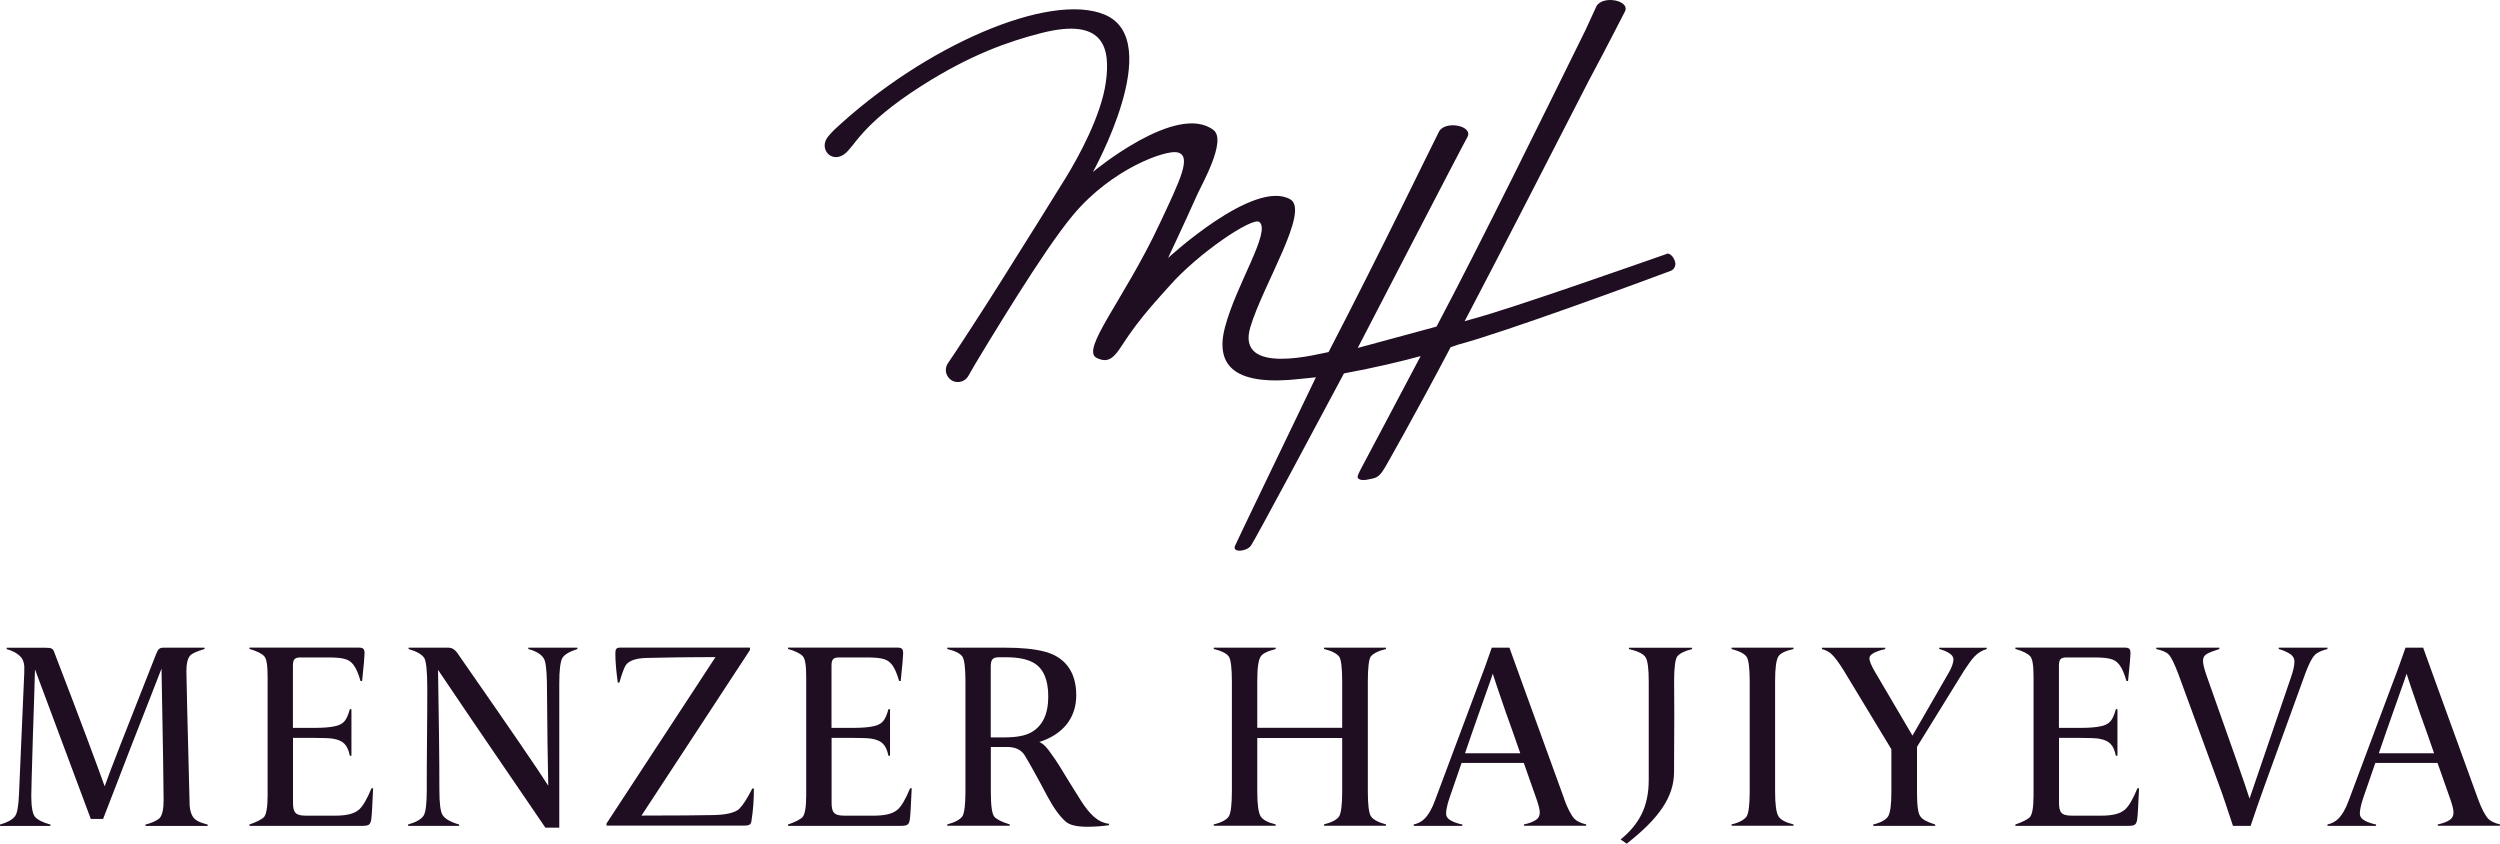 <svg xmlns="http://www.w3.org/2000/svg" viewBox="1017.94 519.195 297.35 100.344">
  <path style="fill: rgb(31, 14, 33); stroke-width: 0px;" d="M 1040.49 614.69 C 1040.24 605.07 1040.11 599.83 1040.11 599.03 C 1040.11 598.17 1040.24 597.6 1040.49 597.25 C 1040.68 596.96 1041.28 596.68 1042.27 596.39 L 1042.27 596.23 L 1037.44 596.23 C 1036.9 596.23 1036.77 596.36 1036.52 596.96 C 1032.87 606.2 1030.8 611.48 1030.39 612.72 C 1029.53 610.31 1027.56 605 1024.42 596.84 C 1024.26 596.33 1024.07 596.24 1023.4 596.24 L 1018.73 596.24 L 1018.73 596.4 C 1019.43 596.59 1019.97 596.88 1020.35 597.26 C 1020.64 597.55 1020.79 597.96 1020.83 598.43 C 1020.83 599.03 1020.83 599.51 1020.8 599.8 L 1020.2 613.65 C 1020.14 615.11 1019.98 616 1019.69 616.32 C 1019.4 616.7 1018.8 617.02 1017.94 617.27 L 1017.94 617.43 L 1023.94 617.43 L 1023.94 617.27 C 1023.02 617.02 1022.42 616.7 1022.1 616.35 C 1021.82 616 1021.66 615.18 1021.66 613.87 C 1021.66 613.49 1021.72 611.14 1021.85 606.82 C 1022.01 602.47 1022.07 599.8 1022.1 598.81 L 1028.74 616.6 L 1030.2 616.6 C 1031.44 613.39 1032.55 610.56 1033.5 608.06 L 1035.53 602.88 L 1037.15 598.72 C 1037.31 607.39 1037.4 612.6 1037.4 614.35 C 1037.4 615.46 1037.24 616.19 1036.89 616.54 C 1036.54 616.82 1036 617.08 1035.24 617.27 L 1035.24 617.43 L 1042.64 617.43 L 1042.64 617.27 C 1041.91 617.08 1041.43 616.89 1041.18 616.67 C 1040.74 616.32 1040.51 615.65 1040.48 614.7" class="cls-1"></path>
  <path style="fill: rgb(31, 14, 33); stroke-width: 0px;" d="M 1060.57 615.54 C 1060.06 615.98 1059.14 616.21 1057.81 616.21 L 1054.32 616.21 C 1053.05 616.21 1052.79 615.8 1052.79 614.65 L 1052.79 606.96 L 1055.3 606.96 C 1056.38 606.96 1057.11 606.99 1057.52 607.05 C 1058.79 607.27 1059.27 607.78 1059.55 609.08 L 1059.74 609.08 L 1059.74 603.55 L 1059.55 603.55 C 1059.17 604.92 1058.79 605.36 1057.74 605.58 C 1057.17 605.71 1056.34 605.77 1055.26 605.77 L 1052.78 605.77 L 1052.78 598.37 C 1052.78 597.64 1052.97 597.39 1053.7 597.39 L 1056.91 597.39 C 1057.86 597.39 1058.56 597.45 1058.98 597.58 C 1059.77 597.8 1060.31 598.41 1060.82 600.19 L 1061.01 600.19 C 1061.2 598.38 1061.3 597.27 1061.3 596.92 C 1061.3 596.38 1061.17 596.22 1060.57 596.22 L 1047.61 596.22 L 1047.61 596.38 C 1048.47 596.63 1049.07 596.92 1049.36 597.24 C 1049.65 597.53 1049.77 598.35 1049.77 599.72 L 1049.77 613.79 C 1049.77 615.25 1049.61 616.14 1049.29 616.43 C 1048.94 616.72 1048.37 617 1047.61 617.26 L 1047.61 617.42 L 1061.08 617.42 C 1061.84 617.42 1062 617.26 1062.1 616.63 C 1062.16 616.22 1062.23 614.98 1062.32 612.95 L 1062.13 612.95 C 1061.59 614.25 1061.08 615.14 1060.57 615.55" class="cls-1"></path>
  <path style="fill: rgb(31, 14, 33); stroke-width: 0px;" d="M 1080.77 596.39 C 1081.72 596.64 1082.33 597.03 1082.61 597.5 C 1082.83 597.82 1082.96 598.77 1082.99 600.36 C 1083.02 605.76 1083.09 609.86 1083.15 612.65 C 1082.1 610.97 1078.48 605.69 1072.29 596.8 C 1072 596.42 1071.68 596.23 1071.27 596.23 L 1066.54 596.23 L 1066.54 596.39 C 1067.52 596.68 1068.13 597.03 1068.41 597.47 C 1068.63 597.85 1068.76 599.03 1068.76 601.03 C 1068.76 602.33 1068.76 604.3 1068.73 606.94 C 1068.7 609.58 1068.7 611.64 1068.7 613.16 C 1068.7 614.81 1068.57 615.83 1068.32 616.21 C 1068.04 616.65 1067.4 617 1066.48 617.26 L 1066.48 617.42 L 1072.55 617.42 L 1072.55 617.26 C 1071.53 616.98 1070.9 616.59 1070.61 616.18 C 1070.32 615.77 1070.2 614.75 1070.2 613.13 C 1070.2 609.35 1070.14 604.59 1070.04 598.87 C 1071.15 600.55 1075.41 606.81 1082.81 617.64 L 1084.46 617.64 L 1084.46 600.49 C 1084.46 598.87 1084.59 597.85 1084.84 597.44 C 1085.09 597.03 1085.7 596.68 1086.62 596.39 L 1086.62 596.23 L 1080.78 596.23 L 1080.78 596.39 L 1080.77 596.39 Z" class="cls-1"></path>
  <path style="fill: rgb(31, 14, 33); stroke-width: 0px;" d="M 1105.89 615.38 C 1105.38 615.86 1104.33 616.11 1102.78 616.14 C 1101.1 616.17 1098.24 616.2 1094.24 616.2 L 1107.14 596.51 L 1107.14 596.22 L 1091.73 596.22 C 1091.22 596.22 1091.13 596.41 1091.13 596.95 C 1091.13 597.87 1091.23 599.02 1091.42 600.38 L 1091.61 600.38 C 1091.9 599.36 1092.15 598.67 1092.37 598.31 C 1092.75 597.77 1093.58 597.48 1094.85 597.45 C 1097.3 597.39 1100.03 597.35 1103.04 597.35 L 1090.08 617.14 L 1090.08 617.39 L 1106.53 617.39 C 1107.07 617.39 1107.29 617.23 1107.32 616.82 C 1107.51 615.65 1107.61 614.34 1107.61 612.98 L 1107.42 612.98 C 1106.82 614.16 1106.31 614.95 1105.9 615.36" class="cls-1"></path>
  <path style="fill: rgb(31, 14, 33); stroke-width: 0px;" d="M 1124.63 615.54 C 1124.12 615.98 1123.2 616.21 1121.87 616.21 L 1118.38 616.21 C 1117.11 616.21 1116.85 615.8 1116.85 614.65 L 1116.85 606.96 L 1119.36 606.96 C 1120.44 606.96 1121.17 606.99 1121.58 607.05 C 1122.85 607.27 1123.33 607.78 1123.61 609.08 L 1123.8 609.08 L 1123.8 603.55 L 1123.61 603.55 C 1123.23 604.92 1122.85 605.36 1121.8 605.58 C 1121.23 605.71 1120.4 605.77 1119.32 605.77 L 1116.84 605.77 L 1116.84 598.37 C 1116.84 597.64 1117.03 597.39 1117.76 597.39 L 1120.97 597.39 C 1121.92 597.39 1122.62 597.45 1123.04 597.58 C 1123.83 597.8 1124.37 598.41 1124.88 600.19 L 1125.07 600.19 C 1125.26 598.38 1125.36 597.27 1125.36 596.92 C 1125.36 596.38 1125.23 596.22 1124.63 596.22 L 1111.67 596.22 L 1111.67 596.38 C 1112.53 596.63 1113.13 596.92 1113.42 597.24 C 1113.71 597.53 1113.83 598.35 1113.83 599.72 L 1113.83 613.79 C 1113.83 615.25 1113.67 616.14 1113.35 616.43 C 1113 616.72 1112.43 617 1111.67 617.26 L 1111.67 617.42 L 1125.14 617.42 C 1125.9 617.42 1126.06 617.26 1126.16 616.63 C 1126.22 616.22 1126.29 614.98 1126.38 612.95 L 1126.19 612.95 C 1125.65 614.25 1125.14 615.14 1124.63 615.55" class="cls-1"></path>
  <path style="fill: rgb(31, 14, 33); stroke-width: 0px;" d="M 1146.49 614.4 L 1145.06 612.11 L 1143.89 610.2 C 1143.63 609.79 1143.35 609.37 1143.03 608.93 C 1142.43 608.04 1142.05 607.69 1141.57 607.44 C 1144.27 606.58 1145.95 604.68 1145.95 601.88 C 1145.95 599.08 1144.58 597.27 1142.07 596.67 C 1140.93 596.38 1139.4 596.23 1137.53 596.23 L 1130.61 596.23 L 1130.61 596.39 C 1131.56 596.61 1132.17 596.93 1132.42 597.31 C 1132.64 597.66 1132.77 598.64 1132.77 600.2 L 1132.77 613.32 C 1132.77 614.91 1132.64 615.89 1132.42 616.27 C 1132.13 616.68 1131.53 617 1130.61 617.25 L 1130.61 617.41 L 1138.04 617.41 L 1138.04 617.25 C 1137.12 616.97 1136.52 616.68 1136.2 616.33 C 1135.92 615.98 1135.79 614.99 1135.79 613.38 L 1135.79 608.04 L 1137.73 608.04 C 1138.68 608.04 1139.38 608.36 1139.79 608.99 C 1140.24 609.72 1141.16 611.34 1142.52 613.91 C 1143.25 615.28 1143.98 616.29 1144.71 616.93 C 1145.19 617.34 1146.04 617.53 1147.28 617.53 C 1148.11 617.53 1148.96 617.47 1149.85 617.34 L 1149.85 617.18 C 1148.55 617.02 1147.6 616.13 1146.48 614.39 M 1140.48 606.36 C 1139.81 606.71 1138.8 606.9 1137.43 606.9 L 1135.78 606.9 L 1135.78 598.51 C 1135.78 597.62 1136 597.37 1136.8 597.37 L 1137.66 597.37 C 1139.03 597.37 1140.11 597.59 1140.9 598.04 C 1142.04 598.71 1142.62 600.04 1142.62 602.04 C 1142.62 604.17 1141.92 605.6 1140.49 606.36" class="cls-1"></path>
  <path style="fill: rgb(31, 14, 33); stroke-width: 0px;" d="M 1175.42 596.39 C 1176.34 596.61 1176.94 596.93 1177.23 597.31 C 1177.45 597.63 1177.58 598.61 1177.58 600.23 L 1177.58 605.76 L 1167.48 605.76 L 1167.48 600.2 C 1167.48 598.64 1167.61 597.69 1167.89 597.28 C 1168.11 596.93 1168.68 596.65 1169.67 596.39 L 1169.67 596.23 L 1162.3 596.23 L 1162.3 596.39 C 1163.25 596.61 1163.86 596.93 1164.11 597.31 C 1164.33 597.66 1164.46 598.64 1164.46 600.23 L 1164.46 613.32 C 1164.46 614.91 1164.33 615.89 1164.11 616.27 C 1163.86 616.68 1163.25 617.03 1162.3 617.25 L 1162.3 617.41 L 1169.67 617.41 L 1169.67 617.25 C 1168.75 617.03 1168.15 616.71 1167.89 616.3 C 1167.61 615.85 1167.48 614.87 1167.48 613.35 L 1167.48 606.97 L 1177.58 606.97 L 1177.58 613.32 C 1177.58 614.91 1177.45 615.89 1177.23 616.27 C 1176.98 616.68 1176.37 617 1175.42 617.25 L 1175.42 617.41 L 1182.79 617.41 L 1182.79 617.25 C 1181.87 617 1181.27 616.68 1181.01 616.3 C 1180.76 615.95 1180.63 614.97 1180.63 613.35 L 1180.63 600.2 C 1180.63 598.58 1180.76 597.59 1180.98 597.28 C 1181.27 596.93 1181.87 596.61 1182.79 596.39 L 1182.79 596.23 L 1175.42 596.23 L 1175.42 596.39 Z" class="cls-1"></path>
  <path style="fill: rgb(31, 14, 33); stroke-width: 0px;" d="M 1204.01 614.27 L 1199.12 600.8 L 1197.47 596.23 L 1195.37 596.23 C 1194.86 597.72 1194.29 599.31 1193.62 601.03 L 1188.63 614.37 C 1188.28 615.35 1187.84 616.12 1187.36 616.59 C 1187.04 616.91 1186.63 617.13 1186.09 617.26 L 1186.09 617.42 L 1191.87 617.42 L 1191.87 617.26 C 1191.36 617.16 1190.92 617.01 1190.54 616.81 C 1190.13 616.59 1189.94 616.3 1189.94 615.95 C 1189.94 615.54 1190.07 614.93 1190.32 614.17 L 1191.78 609.94 L 1199.18 609.94 L 1200.67 614.17 C 1200.95 614.96 1201.08 615.5 1201.08 615.85 C 1201.08 616.23 1200.92 616.52 1200.63 616.71 C 1200.31 616.93 1199.84 617.12 1199.2 617.25 L 1199.2 617.41 L 1206.6 617.41 L 1206.6 617.25 C 1205.93 617.09 1205.49 616.87 1205.2 616.58 C 1204.82 616.17 1204.4 615.37 1203.99 614.26 M 1192.19 608.78 C 1192.79 607.06 1193.33 605.44 1193.87 603.95 L 1194.98 600.81 C 1195.2 600.21 1195.36 599.73 1195.49 599.32 L 1196 600.88 L 1197.08 604.03 C 1197.62 605.49 1198.16 607.08 1198.76 608.79 L 1192.19 608.79 L 1192.19 608.78 Z" class="cls-1"></path>
  <path style="fill: rgb(31, 14, 33); stroke-width: 0px;" d="M 1211.69 596.39 C 1212.74 596.64 1213.41 596.96 1213.66 597.37 C 1213.92 597.78 1214.04 598.73 1214.04 600.23 L 1214.04 604.26 L 1214.04 611.97 C 1214.04 613.5 1213.77 614.83 1213.22 615.97 C 1212.67 617.1 1211.83 618.13 1210.69 619.04 L 1211.42 619.54 C 1213.36 618.03 1214.79 616.6 1215.69 615.24 C 1216.6 613.88 1217.05 612.48 1217.05 611.04 L 1217.08 604.14 C 1217.07 602.71 1217.06 601.4 1217.06 600.21 C 1217.06 598.59 1217.19 597.6 1217.44 597.26 C 1217.73 596.91 1218.3 596.62 1219.19 596.4 L 1219.19 596.24 L 1211.69 596.24 L 1211.69 596.4 L 1211.69 596.39 Z" class="cls-1"></path>
  <path style="fill: rgb(31, 14, 33); stroke-width: 0px;" d="M 1223.89 596.39 C 1224.84 596.64 1225.45 596.96 1225.7 597.34 C 1225.92 597.69 1226.05 598.67 1226.05 600.23 L 1226.05 613.32 C 1226.05 614.91 1225.92 615.89 1225.7 616.27 C 1225.44 616.68 1224.84 617.03 1223.89 617.25 L 1223.89 617.41 L 1231.26 617.41 L 1231.26 617.25 C 1230.34 617.03 1229.73 616.71 1229.48 616.3 C 1229.2 615.85 1229.07 614.87 1229.07 613.35 L 1229.07 600.2 C 1229.07 598.64 1229.2 597.66 1229.48 597.25 C 1229.7 596.9 1230.28 596.61 1231.26 596.39 L 1231.26 596.23 L 1223.89 596.23 L 1223.89 596.39 L 1223.89 596.39 Z" class="cls-1"></path>
  <path style="fill: rgb(31, 14, 33); stroke-width: 0px;" d="M 1248.6 596.39 C 1249.08 596.52 1249.46 596.68 1249.71 596.84 C 1250.09 597.06 1250.28 597.32 1250.28 597.6 C 1250.28 598.08 1250.06 598.65 1249.64 599.35 L 1245.41 606.69 L 1240.93 599.07 C 1240.52 598.37 1240.29 597.83 1240.29 597.48 C 1240.29 597.26 1240.45 597.07 1240.77 596.88 C 1241.12 596.69 1241.56 596.53 1242.17 596.4 L 1242.17 596.24 L 1234.64 596.24 L 1234.64 596.4 C 1235.02 596.49 1235.37 596.65 1235.72 596.94 C 1236.13 597.29 1236.64 597.99 1237.25 598.97 L 1242.9 608.31 L 1242.9 613.42 C 1242.9 614.91 1242.77 615.87 1242.52 616.28 C 1242.27 616.69 1241.66 617.04 1240.74 617.26 L 1240.74 617.42 L 1248.11 617.42 L 1248.11 617.26 C 1247.19 616.98 1246.58 616.66 1246.36 616.31 C 1246.07 615.96 1245.95 615.01 1245.95 613.45 L 1245.95 608.02 L 1251.54 598.97 C 1252.02 598.24 1252.4 597.7 1252.75 597.32 C 1253.16 596.88 1253.64 596.56 1254.24 596.4 L 1254.24 596.24 L 1248.59 596.24 L 1248.59 596.4 L 1248.6 596.39 Z" class="cls-1"></path>
  <path style="fill: rgb(31, 14, 33); stroke-width: 0px;" d="M 1270.61 615.54 C 1270.1 615.98 1269.18 616.21 1267.85 616.21 L 1264.36 616.21 C 1263.09 616.21 1262.84 615.8 1262.84 614.65 L 1262.84 606.96 L 1265.35 606.96 C 1266.43 606.96 1267.16 606.99 1267.57 607.05 C 1268.84 607.27 1269.32 607.78 1269.6 609.08 L 1269.79 609.08 L 1269.79 603.55 L 1269.6 603.55 C 1269.22 604.92 1268.84 605.36 1267.79 605.58 C 1267.22 605.71 1266.39 605.77 1265.31 605.77 L 1262.83 605.77 L 1262.83 598.37 C 1262.83 597.64 1263.02 597.39 1263.75 597.39 L 1266.96 597.39 C 1267.91 597.39 1268.61 597.45 1269.02 597.58 C 1269.81 597.8 1270.35 598.41 1270.86 600.19 L 1271.05 600.19 C 1271.24 598.38 1271.34 597.27 1271.34 596.92 C 1271.34 596.38 1271.21 596.22 1270.61 596.22 L 1257.65 596.22 L 1257.65 596.38 C 1258.51 596.63 1259.11 596.92 1259.4 597.24 C 1259.69 597.53 1259.81 598.35 1259.81 599.72 L 1259.81 613.79 C 1259.81 615.25 1259.65 616.14 1259.33 616.43 C 1258.98 616.72 1258.41 617 1257.65 617.26 L 1257.65 617.42 L 1271.12 617.42 C 1271.88 617.42 1272.04 617.26 1272.14 616.63 C 1272.2 616.22 1272.27 614.98 1272.36 612.95 L 1272.17 612.95 C 1271.63 614.25 1271.12 615.14 1270.61 615.55" class="cls-1"></path>
  <path style="fill: rgb(31, 14, 33); stroke-width: 0px;" d="M 1294.78 596.23 L 1288.97 596.23 L 1288.97 596.39 C 1289.45 596.52 1289.89 596.71 1290.3 596.96 C 1290.65 597.18 1290.84 597.5 1290.84 597.88 C 1290.84 598.33 1290.71 598.93 1290.46 599.66 L 1285.5 614.18 C 1285.12 612.94 1283.4 608.02 1280.35 599.44 C 1279.84 597.91 1279.81 597.31 1280.45 596.96 C 1280.73 596.8 1281.21 596.61 1281.91 596.39 L 1281.91 596.23 L 1274.41 596.23 L 1274.41 596.39 C 1275.08 596.55 1275.59 596.74 1275.87 597.03 C 1276.19 597.35 1276.57 598.14 1277.05 599.41 L 1281.94 612.75 C 1282.23 613.48 1282.73 615.04 1283.53 617.42 L 1285.63 617.42 C 1286.11 615.96 1286.68 614.34 1287.31 612.59 L 1292.14 599.28 C 1292.55 598.17 1292.93 597.44 1293.25 597.12 C 1293.5 596.83 1294.01 596.58 1294.77 596.39 L 1294.77 596.23 L 1294.78 596.23 Z" class="cls-1"></path>
  <path style="fill: rgb(31, 14, 33); stroke-width: 0px;" d="M 1313.9 616.59 C 1313.52 616.18 1313.1 615.38 1312.69 614.27 L 1307.8 600.8 L 1306.15 596.23 L 1304.05 596.23 C 1303.54 597.72 1302.97 599.31 1302.3 601.03 L 1297.31 614.37 C 1296.96 615.35 1296.52 616.12 1296.04 616.59 C 1295.72 616.91 1295.31 617.13 1294.77 617.26 L 1294.77 617.42 L 1300.55 617.42 L 1300.55 617.26 C 1300.04 617.16 1299.6 617.01 1299.22 616.81 C 1298.81 616.59 1298.62 616.3 1298.62 615.95 C 1298.62 615.54 1298.75 614.93 1299 614.17 L 1300.46 609.94 L 1307.86 609.94 L 1309.35 614.17 C 1309.63 614.96 1309.76 615.5 1309.76 615.85 C 1309.76 616.23 1309.6 616.52 1309.32 616.71 C 1309 616.93 1308.53 617.12 1307.89 617.25 L 1307.89 617.41 L 1315.29 617.41 L 1315.29 617.25 C 1314.62 617.09 1314.18 616.87 1313.89 616.58 M 1300.88 608.78 C 1301.48 607.06 1302.02 605.44 1302.56 603.95 L 1303.67 600.81 C 1303.89 600.21 1304.05 599.73 1304.18 599.32 L 1304.69 600.88 L 1305.77 604.03 C 1306.31 605.49 1306.85 607.08 1307.45 608.79 L 1300.88 608.79 L 1300.88 608.78 Z" class="cls-1"></path>
  <path style="fill: rgb(31, 14, 33); stroke-width: 0px;" d="M 1216.17 549.4 C 1212.08 550.82 1197.61 555.93 1192.98 557.16 C 1192.98 557.16 1192.67 557.25 1192.14 557.4 L 1192.27 557.16 C 1196.53 549.06 1202.71 536.96 1206.89 528.83 C 1209.32 524.3 1210.97 520.99 1211.17 520.64 C 1211.99 519.26 1208.57 518.57 1207.82 519.94 C 1207.72 520.13 1207.27 521.15 1206.51 522.79 C 1202.1 531.73 1194.2 547.83 1188.98 557.7 L 1188.8 558.04 C 1185.85 558.83 1179.43 560.58 1179.43 560.58 C 1179.43 560.58 1192.06 536.18 1192.45 535.54 C 1193.27 534.16 1189.85 533.47 1189.1 534.84 C 1188.74 535.5 1181.89 549.66 1175.96 561.07 C 1174.92 561.23 1164.9 564.02 1166.65 558.12 C 1168.16 553.05 1173.77 544.25 1171.4 542.9 C 1167.09 540.44 1156.87 549.88 1156.87 549.88 C 1156.87 549.88 1158.7 546.01 1160.33 542.36 C 1160.89 541.11 1163.88 535.9 1162.27 534.66 C 1157.91 531.32 1147.93 539.65 1147.93 539.65 C 1147.93 539.65 1156.65 524.02 1149.34 520.94 C 1142.81 518.19 1127.89 524.61 1117.15 534.65 C 1117.15 534.65 1117.14 534.67 1117.13 534.67 C 1116.88 534.92 1116.65 535.18 1116.44 535.43 C 1115.27 536.86 1116.79 538.62 1118.32 537.56 C 1119.64 536.65 1120.18 534.1 1127.57 529.39 C 1133.34 525.72 1137.83 524.14 1141.78 523.13 C 1149.38 521.18 1150.01 525.03 1149.47 528.96 C 1148.92 533.01 1146.1 538.06 1144.73 540.29 C 1143.38 542.49 1139.96 547.96 1136.75 553.06 C 1134.99 555.86 1131.28 561.58 1130.71 562.36 C 1130.29 562.94 1130.36 563.74 1130.88 564.24 C 1131.57 564.9 1132.7 564.71 1133.14 563.86 C 1133.58 563.01 1137.14 557.18 1138.98 554.29 C 1141.26 550.7 1143.69 547.02 1145.57 544.77 C 1150.22 539.2 1156.63 537.02 1157.95 537.31 C 1159.74 537.71 1158.38 540.46 1155.81 545.93 C 1151.65 554.79 1146.43 560.8 1148.37 561.76 C 1149.82 562.48 1150.5 561.66 1151.47 560.15 C 1153.56 556.92 1155.76 554.65 1157.01 553.23 C 1160.4 549.35 1166.92 544.95 1167.73 545.6 C 1169.14 546.74 1164.98 553.01 1163.64 558.11 C 1162.39 562.86 1164.99 565.13 1172.62 564.26 L 1174.46 564.07 L 1174.4 564.18 C 1171.72 569.77 1164.95 583.79 1164.82 584.14 C 1164.51 584.95 1166.2 584.82 1166.73 584.09 C 1167.2 583.43 1174.83 569.17 1177.79 563.61 C 1181.55 562.91 1184.64 562.17 1186.91 561.55 C 1183.06 568.87 1180.02 574.54 1179.92 574.75 C 1179.64 575.32 1179.25 575.92 1179.49 576.11 C 1179.76 576.31 1180.07 576.39 1181.21 576.11 C 1181.82 575.98 1182.17 575.65 1182.69 574.76 C 1182.88 574.44 1186.32 568.39 1190.48 560.49 C 1191.04 560.3 1191.36 560.2 1191.36 560.19 C 1197.02 558.68 1213.37 552.64 1216.63 551.42 C 1216.99 551.29 1217.22 550.94 1217.21 550.56 C 1217.19 550.04 1216.65 549.21 1216.16 549.38" class="cls-1"></path>
</svg>